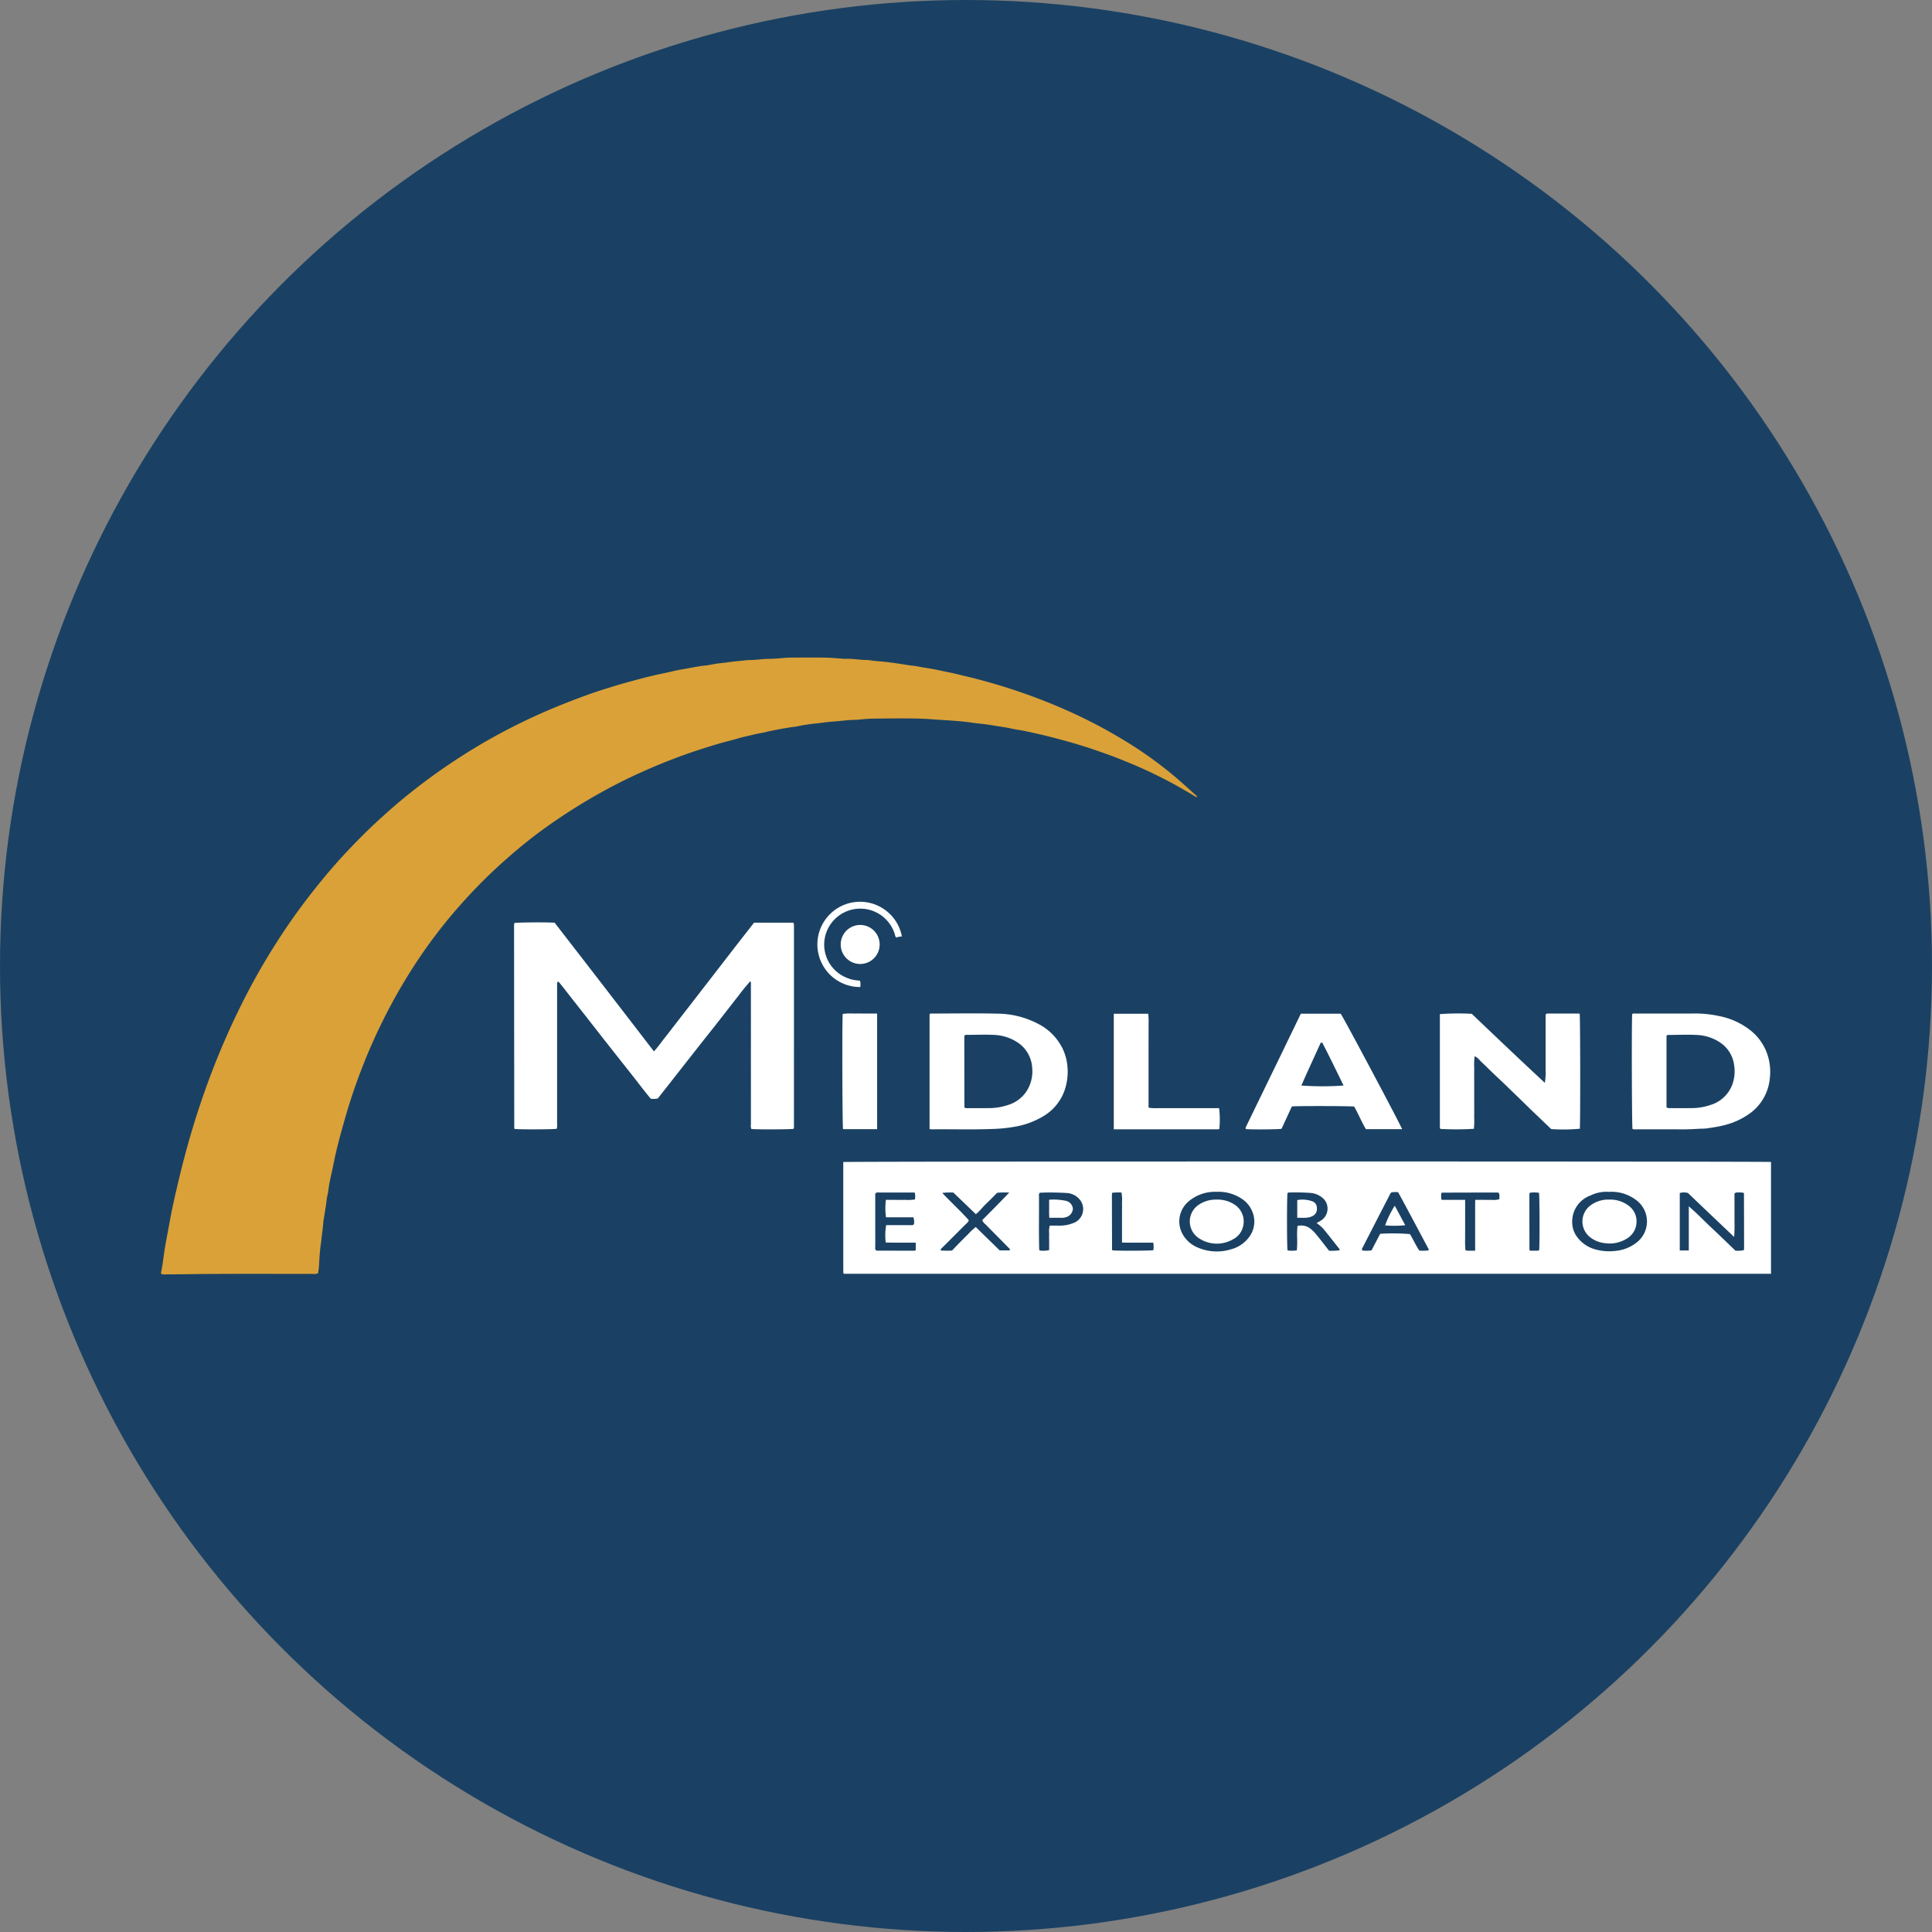 <?xml version='1.0' encoding='utf-8'?>
<svg xmlns="http://www.w3.org/2000/svg" id="Layer_1" data-name="Layer 1" viewBox="0 0 300 300" width="300" height="300"><rect x="0" y="0" width="300" height="300" fill="#808080" stroke="none"/><defs><style>.cls-1{fill:#1a4163;}.cls-2{fill:#daa138;}.cls-3{fill:#fff;}</style><clipPath id="bz_circular_clip"><circle cx="150.0" cy="150.0" r="150.0" /></clipPath></defs><g clip-path="url(#bz_circular_clip)"><title>MD_Mark_Composite_Light</title><rect class="cls-1" x="-1.5" y="-1.5" width="303" height="303" /><path class="cls-2" d="M49.387,197.709a1.502,1.502,0,0,1-.814.1c-5.576.003-11.152-.026-16.728.017-2.028.016-4.056.053-6.084.058a1.88,1.88,0,0,1-.655-.039.253.253,0,0,1-.101-.264c.247-1.102.361-2.224.53-3.338s.388-2.22.593-3.329c.213-1.15.421-2.301.658-3.446.224-1.083.476-2.16.729-3.236.257-1.097.52-2.192.797-3.283q.771-3.03,1.678-6.024,1.161-3.82,2.556-7.56,1.421-3.798,3.094-7.494,1.424-3.148,3.038-6.2,1.328-2.516,2.797-4.956c1.414-2.338,2.903-4.626,4.499-6.843,1.246-1.731,2.551-3.417,3.9-5.071q1.963-2.408,4.09-4.668c1.624-1.725,3.3-3.4,5.056-4.996,1.121-1.019,2.253-2.025,3.419-2.991a93.57,93.57,0,0,1,8.387-6.183,91.851,91.851,0,0,1,8.388-4.893q3.291-1.692,6.712-3.119c1.826-.761,3.67-1.469,5.529-2.139,1.276-.46,2.576-.858,3.872-1.259.932-.289,1.874-.546,2.816-.803,1.556-.424,3.114-.837,4.695-1.157,1.042-.21,2.071-.494,3.118-.663,1.195-.193,2.375-.469,3.583-.589.57-.057,1.131-.192,1.698-.283.567-.091,1.142-.12,1.712-.205,1.031-.154,2.073-.237,3.11-.35a.953.953,0,0,1,.128-.012c1.111.03,2.207-.19,3.32-.189.893.001,1.785-.109,2.678-.168.213-.014.426-.023.639-.023,1.773-.002,3.546-.022,5.319.007.978.016,1.955.116,2.933.179a1.482,1.482,0,0,0,.191.014c1.113-.075,2.209.181,3.321.168a8.603,8.603,0,0,1,.95.117c.867.088,1.737.146,2.601.256,1.054.135,2.103.31,3.155.468.378.057.758.074,1.138.151,1.081.22,2.183.347,3.26.584.996.219,2,.399,2.992.644.967.239,1.939.459,2.903.711,1.93.504,3.846,1.056,5.74,1.685a90.053,90.053,0,0,1,8.559,3.313,77.035,77.035,0,0,1,9.411,5.01,60.523,60.523,0,0,1,7.819,5.765c.865.76,1.719,1.533,2.578,2.3a.538.538,0,0,1,.212.287.878.878,0,0,1-.493-.204c-1.39-.831-2.791-1.644-4.228-2.392-1.792-.933-3.616-1.796-5.484-2.571-1.236-.512-2.474-1.017-3.734-1.467-1.218-.435-2.437-.869-3.671-1.253-1.335-.415-2.678-.806-4.033-1.158-1.027-.267-2.054-.536-3.089-.765-1.013-.225-2.022-.473-3.052-.627-.776-.117-1.54-.321-2.316-.436-1.009-.149-2.012-.335-3.026-.461-.632-.079-1.269-.129-1.901-.226-.883-.136-1.776-.207-2.668-.28-1.168-.095-2.338-.147-3.506-.241-.85-.069-1.701-.103-2.555-.117-2.157-.037-4.314-.007-6.471.016-.766.008-1.532.078-2.296.146-.234.021-.466.041-.7.046-1.109.022-2.207.189-3.31.262-.831.055-1.652.183-2.476.281a25.86,25.86,0,0,0-3.03.446c-.413.1-.841.113-1.261.186-1.235.216-2.471.419-3.69.715-.577.14-1.169.219-1.745.362-.885.22-1.781.389-2.656.654-.893.272-1.808.471-2.704.734-2.467.722-4.911,1.517-7.309,2.446a90.068,90.068,0,0,0-8.46,3.741q-2.786,1.424-5.47,3.042-2.765,1.673-5.401,3.534-2.584,1.831-5.006,3.876c-1.648,1.393-3.247,2.835-4.786,4.347-1.477,1.451-2.886,2.964-4.254,4.517a77.881,77.881,0,0,0-6.362,8.338c-1.525,2.291-2.923,4.658-4.216,7.088a87.133,87.133,0,0,0-4.098,8.877c-1.018,2.571-1.93,5.181-2.698,7.842-.383,1.327-.765,2.654-1.112,3.991-.299,1.151-.58,2.306-.809,3.475-.2,1.023-.442,2.037-.649,3.059-.093.458-.151.923-.214,1.386-.066.484-.218.951-.262,1.442-.055.612-.174,1.218-.261,1.828-.081.568-.207,1.128-.252,1.705-.061.784-.178,1.564-.27,2.345-.015.127-.02.255-.036.381a33.124,33.124,0,0,0-.331,3.623A12.963,12.963,0,0,1,49.387,197.709Z" /><path class="cls-3" d="M123.202,175.288c-.463.094-5.81.112-6.537.018a1.625,1.625,0,0,1-.061-.734q-.005-7.593-.003-15.185-0-3.268-.002-6.535a.832.832,0,0,0-.082-.492,28.466,28.466,0,0,0-1.829,2.24c-.616.764-1.211,1.545-1.815,2.319-.591.757-1.18,1.515-1.774,2.27-.608.772-1.221,1.539-1.83,2.309q-.893,1.13-1.782,2.264-.891,1.132-1.78,2.266-.909,1.159-1.816,2.319c-.593.754-1.189,1.506-1.762,2.232a4.984,4.984,0,0,1-1.061.045c-.825-.962-1.601-2.004-2.401-3.025-.79-1.008-1.586-2.011-2.38-3.016q-1.21-1.533-2.418-3.067c-.804-1.024-1.602-2.052-2.405-3.077q-1.185-1.512-2.374-3.021c-.797-1.007-1.568-2.037-2.381-3.008a.362.362,0,0,0-.203.403q.001,10.828.001,21.656a2.318,2.318,0,0,1-.051.804c-.498.113-5.906.128-6.53.025a.306.306,0,0,1-.047-.043.11.11,0,0,1-.025-.057q-.017-15.76-.03-31.519a1.316,1.316,0,0,1,.026-.253.371.371,0,0,1,.063-.106c.466-.096,5.032-.13,6.213-.039,2.536,3.279,5.109,6.6,7.675,9.926,2.567,3.327,5.128,6.658,7.739,10.05.685-.731,1.201-1.508,1.78-2.231.586-.733,1.153-1.483,1.728-2.225s1.152-1.484,1.727-2.226,1.149-1.486,1.723-2.229q.842-1.089,1.686-2.176.862-1.114,1.723-2.228.862-1.115,1.723-2.23.863-1.113,1.729-2.224.864-1.109,1.727-2.213h6.066a.675.675,0,0,1,.084.076.135.135,0,0,1,.022.06,3.051,3.051,0,0,1,.028.317q.001,15.665-.003,31.331a.718.718,0,0,1-.04.186C123.239,175.26,123.217,175.273,123.202,175.288Z" /><path class="cls-3" d="M228.866,175.281a44.612,44.612,0,0,1-5.19.018.428.428,0,0,1-.091-.299q-.001-8.769-.001-17.527a39.402,39.402,0,0,1,4.949-.049c3.742,3.566,7.513,7.161,11.35,10.718a9.931,9.931,0,0,0,.117-2.119c.01-.705.002-1.409.002-2.114q0-1.089.001-2.178-0-1.057-.001-2.114c-0-.704-0-1.407-0-2.074a.44.44,0,0,1,.435-.158q2.339-.003,4.678.002a.906.906,0,0,1,.178.035c.094.491.111,17.183.02,17.849a28.636,28.636,0,0,1-4.435.054c-.325-.308-.681-.644-1.035-.982-.37-.354-.737-.711-1.107-1.066-.354-.339-.712-.675-1.065-1.015-.353-.341-.701-.688-1.053-1.03q-.55-.536-1.102-1.07-.529-.512-1.059-1.023c-.368-.356-.735-.714-1.105-1.068-.355-.339-.715-.672-1.071-1.011q-.534-.508-1.063-1.02c-.369-.356-.726-.724-1.107-1.067-.351-.316-.605-.752-1.132-.956a10.708,10.708,0,0,0-.062,1.88c-.014.64-.003,1.281-.003,1.922v3.715c0,.641.009,1.281-.003,1.922A12.701,12.701,0,0,1,228.866,175.281Z" /><path class="cls-3" d="M253.494,175.312c-.105-.524-.146-16.474-.052-17.818.126-.159.308-.11.47-.11,3.075-.002,6.15.016,9.225-.007a17.33,17.33,0,0,1,3.741.382,11.349,11.349,0,0,1,5.097,2.369,8.033,8.033,0,0,1,2.713,4.518,8.523,8.523,0,0,1,.121,2.862,7.565,7.565,0,0,1-3.095,5.386,11.579,11.579,0,0,1-4.034,1.84c-.869.225-1.753.34-2.635.482a9.999,9.999,0,0,1-1.021.049c-.958.054-1.915.108-2.876.102-2.327-.013-4.655-.004-6.983-.007A1.854,1.854,0,0,1,253.494,175.312Zm5.279-3.361a1.087,1.087,0,0,0,.696.116c1.046.006,2.093.01,3.139.001a9.165,9.165,0,0,0,3.07-.514,5.203,5.203,0,0,0,3.336-3.21,5.929,5.929,0,0,0,.277-2.827,4.991,4.991,0,0,0-2.051-3.54,7.006,7.006,0,0,0-3.825-1.271c-1.405-.074-2.817-.008-4.226-.001-.145.001-.303-.026-.414.123Z" /><path class="cls-3" d="M144.343,175.307V157.487c.123-.135.279-.103.423-.103,3.374-.003,6.749-.065,10.121.017a13.772,13.772,0,0,1,6.312,1.579,8.498,8.498,0,0,1,3.856,3.961,8.013,8.013,0,0,1,.696,2.64,8.92,8.92,0,0,1-.376,3.528,7.567,7.567,0,0,1-3.465,4.273,12.62,12.62,0,0,1-4.096,1.531,23.214,23.214,0,0,1-3.679.391c-3.18.13-6.36.02-9.54.058A1.498,1.498,0,0,1,144.343,175.307Zm5.439-14.546a1.055,1.055,0,0,0-.043.202q.003,5.475.011,10.949c0,.018.019.037.031.054.012.018.025.035.039.055a1.504,1.504,0,0,0,.629.047c1.025.004,2.05.009,3.075-.001a9.356,9.356,0,0,0,3.007-.486,5.234,5.234,0,0,0,3.319-2.976,5.711,5.711,0,0,0,.437-2.689,5.125,5.125,0,0,0-1.943-3.816,7.157,7.157,0,0,0-4.164-1.408c-1.257-.058-2.519-.006-3.779.001a1.354,1.354,0,0,0-.619.068Z" /><path class="cls-3" d="M201.995,157.406h6.19c.408.541,9.399,17.436,9.535,17.93h-5.619c-.674-1.11-1.165-2.363-1.824-3.507-.495-.095-8.923-.114-9.68-.017-.525,1.139-1.067,2.313-1.6,3.469-.49.098-4.637.127-5.523.044-.129-.142-.034-.279.027-.405q1.14-2.357,2.286-4.711,1.549-3.189,3.098-6.377C199.915,161.706,200.943,159.579,201.995,157.406Zm6.64,11.153c-1.124-2.267-2.188-4.505-3.321-6.671-.163.003-.242.044-.279.124-.987,2.18-1.997,4.35-2.962,6.55A45.446,45.446,0,0,0,208.635,168.559Z" /><path class="cls-3" d="M172.949,175.363V157.417h5.347a11.799,11.799,0,0,1,.05,1.833c.012.597.003,1.195.003,1.793q-0.0.929-.001,1.857-0.0.897 0,1.793 0.0.929 0,1.857l0,1.793q0,.929,0,1.857v1.798a6.931,6.931,0,0,0,1.561.069c.534.013,1.068.002,1.601.002q.769,0,1.538.001.801,0,1.602-0.0.769 0,1.538.001.801 0,1.602,0h1.511a14.16,14.16,0,0,1,.036,3.21.247.247,0,0,1-.044.046.127.127,0,0,1-.061.019c-.17.007-.34.016-.51.016C183.491,175.363,178.261,175.363,172.949,175.363Z" /><path class="cls-3" d="M136.203,175.332h-5.295c-.113-.497-.155-16.732-.05-17.893a9.818,9.818,0,0,1,1.754-.054c.597-.014,1.195-.003,1.792-.003h1.798Z" /><path class="cls-3" d="M140.048,145.414a2.484,2.484,0,0,0-.852.166c-.209-.145-.202-.378-.27-.569a5.604,5.604,0,0,0-10.903.978,5.548,5.548,0,0,0,3.272,5.762,6.195,6.195,0,0,0,1.082.372c.37.089.755.112,1.165.169a2.173,2.173,0,0,1,.035.976,6.621,6.621,0,1,1,6.471-7.854Z" /><path class="cls-3" d="M136.592,146.669a3.023,3.023,0,0,1-6.046-.01l0-.026a3.023,3.023,0,0,1,6.046.036Z" /><path class="cls-3" d="M275,180.43v17.363H131.013a1.29,1.29,0,0,1-.068-.273q-.004-8.546-.003-17.081C131.532,180.328,274.429,180.326,275,180.43Zm-86.142,4.634a6.312,6.312,0,0,0-4.265,1.466,4.072,4.072,0,0,0-1.161,4.693,4.703,4.703,0,0,0,2.487,2.463,7.448,7.448,0,0,0,5.233.305,5.065,5.065,0,0,0,2.766-1.844,3.991,3.991,0,0,0,.594-3.87,4.286,4.286,0,0,0-1.731-2.158,6.519,6.519,0,0,0-3.923-1.054Zm61.0.01a5.541,5.541,0,0,0-2.846.543,4.314,4.314,0,0,0-2.883,4.124,3.888,3.888,0,0,0,.868,2.472,5.234,5.234,0,0,0,2.854,1.825,7.948,7.948,0,0,0,3.095.19,6.14,6.14,0,0,0,2.997-1.148,4.136,4.136,0,0,0-.043-6.852,6.28,6.28,0,0,0-4.042-1.156Zm19.472.256c0,.71-0,1.455,0,2.2 0.0.726.008,1.452-.001,2.178a23.301,23.301,0,0,1-.054,2.368c-2.46-2.348-4.827-4.577-7.166-6.827a2.376,2.376,0,0,0-1.276-0v8.92h1.402v-6.852c1.342,1.157,2.468,2.342,3.659,3.455,1.214,1.134,2.402,2.296,3.586,3.433a4.562,4.562,0,0,0,1.305-.08,2.205,2.205,0,0,0,.036-.274q-.007-4.258-.019-8.516a.114.114,0,0,0-.021-.06.602.602,0,0,0-.084-.072,4.501,4.501,0,0,0-.911-.032.54.54,0,0,0-.455.158Zm-69.405-.066c-.104.504-.106,8.348.005,8.9a4.701,4.701,0,0,0,1.442-.011,16.12,16.12,0,0,0,.05-1.874,14.071,14.071,0,0,1,.052-1.91,2.332,2.332,0,0,1,2.117.507,7.019,7.019,0,0,1,.513.481c.321.37.627.754.932,1.138.449.567.891,1.14,1.342,1.717a8.435,8.435,0,0,0,1.638-.074c-.007-.091.005-.145-.016-.173-.792-1.005-1.579-2.014-2.385-3.008a5.553,5.553,0,0,0-1.176-1.034c.297-.177.575-.321.83-.498a2.196,2.196,0,0,0,.428-3.077q-.035-.046-.072-.09a3.26,3.26,0,0,0-2.077-1.016,31.821,31.821,0,0,0-3.326-.069.366.366,0,0,0-.295.092Zm-53.612-.023c1.423,1.506,2.854,2.811,4.13,4.241a1.312,1.312,0,0,1-.448.572q-1.783,1.793-3.573,3.578c-.143.143-.344.255-.359.539a11.46,11.46,0,0,0,1.77.009c.386-.4.783-.817,1.186-1.227.419-.426.838-.853,1.27-1.265a9.651,9.651,0,0,1,1.222-1.157l3.722,3.631h1.567c.049-.25-.117-.347-.23-.461-1.182-1.201-2.371-2.396-3.553-3.597a1.542,1.542,0,0,1-.5-.64c.672-.676,1.366-1.367,2.051-2.064.681-.693,1.354-1.393,2.144-2.208a11.04,11.04,0,0,0-1.876.027c-.55.549-1.094,1.12-1.669,1.658-.57.534-1.025,1.184-1.638,1.658l-3.491-3.354a9.476,9.476,0,0,0-1.725.059Zm-10.325.021a.483.483,0,0,0-.079.369c-.002.384-.001.768-.001,1.152q0,3.36.004,6.72c.001.223-.074.472.132.664a1.013,1.013,0,0,0,.186.035q2.849.003,5.698.003a.285.285,0,0,0,.267-.1v-1.148c-.539,0-1.046-0-1.553,0-.533 0-1.067.003-1.6-0-.505-.003-1.01-.011-1.504-.016a9.101,9.101,0,0,1,.067-2.699h.61c1.046 0,2.091.003,3.137-.002.183-.001.388.061.562-.14a2.064,2.064,0,0,0-.086-1.077h-4.25a10.357,10.357,0,0,1-.017-2.707h1.506c.491,0,.982.01,1.472-.003a7.177,7.177,0,0,0,1.532-.06,2.264,2.264,0,0,0-.045-1.077q-2.849-.003-5.687-.004a.456.456,0,0,0-.355.091Zm80.086-.111a.685.685,0,0,0-.255.335q-.893,1.733-1.786,3.465-1.196,2.329-2.388,4.661c-.084.165-.225.324-.109.559a4.796,4.796,0,0,0,1.438-.021l1.34-2.566a32.053,32.053,0,0,1,4.621.046c.521.823.898,1.755,1.467,2.565a8.295,8.295,0,0,0,1.399-.025c.084-.177-.005-.283-.064-.393-1.545-2.887-3.07-5.785-4.626-8.639a3.271,3.271,0,0,0-1.037.014Zm-54.676.103a1.152,1.152,0,0,0-.063.555c.019,2.748-.044,5.497.034,8.245a.107.107,0,0,0,.028.055.829.829,0,0,0,.079.071,4.025,4.025,0,0,0,1.435-.066v-1.297c0-.405-.014-.811.004-1.215a3.771,3.771,0,0,1,.088-1.286c.478,0,.945-.007,1.412.002a5.665,5.665,0,0,0,2.122-.355,2.312,2.312,0,0,0,1.093-3.73,2.788,2.788,0,0,0-1.946-.98,40.035,40.035,0,0,0-4.088-.053.819.819,0,0,0-.197.054Zm66.109,1.056c0,.737 0,1.374,0,2.011q-0.0.96-.001,1.92c-0.0.661-.008,1.323.002,1.984a14.974,14.974,0,0,0,.042,1.892,1.424,1.424,0,0,0,.721.085c.249.01.499.002.788.002,0-.938-0-1.808,0-2.679 0-.854-.002-1.707.001-2.561.004-.869-.018-1.738.014-2.65.457,0,.859-0,1.261,0,.427 0.0.854.013,1.281-.003a2.903,2.903,0,0,0,1.224-.108c-.069-.336.094-.68-.133-1.001-.112-.011-.217-.03-.322-.03q-4.226.008-8.451.02c-.018 0-.037.019-.055.031-.017.012-.033.026-.067.053a2.886,2.886,0,0,0,.029,1.033Zm-54.802-1.094a2.489,2.489,0,0,0-.049.319q.009,4.256.024,8.513a.115.115,0,0,0,.027.055.487.487,0,0,0,.043.048c.631.09,5.834.074,6.343-.026a3.027,3.027,0,0,0-.025-1.167c-.803,0-1.588.002-2.373-.001-.806-.003-1.613.013-2.47-.014v-1.587q-0-.768-0-1.537 0-.768.001-1.537c0-.512.012-1.025-.004-1.537a6.112,6.112,0,0,0-.079-1.57,9.217,9.217,0,0,0-1.439.039Zm64.834.002a.908.908,0,0,0-.056.206q.001,4.319.008,8.638a.104.104,0,0,0,.024.056.962.962,0,0,0,.104.087c.175,0,.407.01.638-.003.248-.013.51.064.739-.074.099-.652.082-8.414-.022-8.907a4.413,4.413,0,0,0-1.435-.004Z" /><path class="cls-3" d="M188.822,186.274a4.852,4.852,0,0,1,2.849.754,3.131,3.131,0,0,1,1.251,3.748,2.899,2.899,0,0,1-1.38,1.615,5.018,5.018,0,0,1-5.372-.118,3.109,3.109,0,0,1,.062-5.257A4.68,4.68,0,0,1,188.822,186.274Z" /><path class="cls-3" d="M249.894,186.274a4.684,4.684,0,0,1,2.936.9,3.005,3.005,0,0,1,1.289,2.587,3.057,3.057,0,0,1-1.424,2.518,5.018,5.018,0,0,1-3.535.749,4.383,4.383,0,0,1-2.269-.929,3.108,3.108,0,0,1,.24-5.037A4.583,4.583,0,0,1,249.894,186.274Z" /><path class="cls-3" d="M201.436,189.094V186.349a4.516,4.516,0,0,1,2.428.223,1.079,1.079,0,0,1,.621,1.035,1.188,1.188,0,0,1-.599,1.179,2.416,2.416,0,0,1-.97.298C202.452,189.12,201.983,189.094,201.436,189.094Z" /><path class="cls-3" d="M218.207,190.251a16.059,16.059,0,0,1-3.122.024,14.957,14.957,0,0,1,1.492-3.05Z" /><path class="cls-3" d="M162.91,186.295a9.136,9.136,0,0,1,2.68.187,1.396,1.396,0,0,1,1.007,1.182,1.438,1.438,0,0,1-.902,1.281,2.103,2.103,0,0,1-.806.162c-.635-.02-1.27-.006-1.951-.006a13.668,13.668,0,0,1-.027-1.376C162.907,187.278,162.91,186.833,162.91,186.295Z" /></g></svg>
